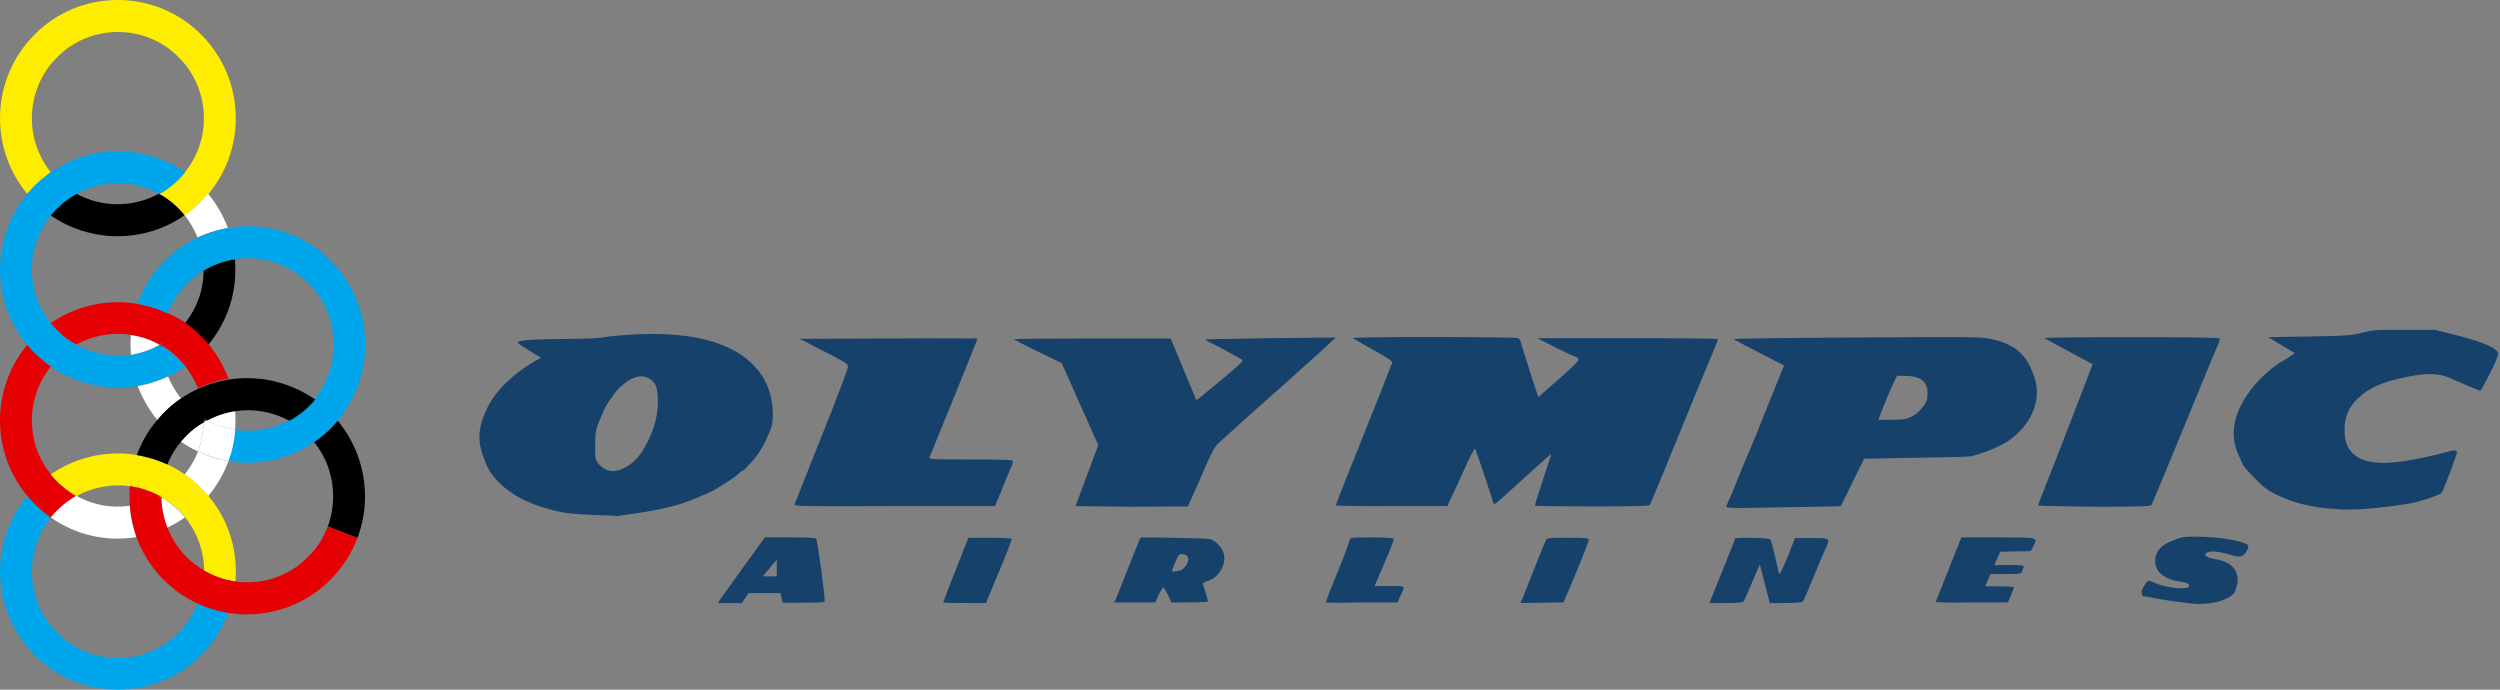 <svg width="290" height="80" viewBox="0 0 290 80" fill="none" xmlns="http://www.w3.org/2000/svg">
<rect x="0" y="0" width="290" height="80" fill="#808080" stroke="none"/>
<g clip-path="url(#clip0_709_1130)">
<path d="M254.066 69.991C252.101 69.759 250.83 69.566 249.829 69.373C249.174 69.218 248.634 69.141 248.634 69.218C248.634 69.257 248.557 69.141 248.48 68.947C248.365 68.677 248.403 68.484 248.711 67.981C248.904 67.633 249.135 67.363 249.212 67.363C249.289 67.363 249.636 67.479 249.983 67.633C251.215 68.174 253.642 68.445 253.912 68.058C254.105 67.749 253.719 67.556 252.756 67.44C251.562 67.286 250.483 66.667 250.175 65.894C249.674 64.696 250.252 63.498 251.562 62.918C253.065 62.261 253.18 62.223 255.106 62.261C257.842 62.3 260.692 62.841 260.808 63.343C260.846 63.459 260.692 63.807 260.5 64.078C260.114 64.658 259.806 64.696 258.574 64.31C257.302 63.923 256.301 63.885 255.992 64.117C255.723 64.348 255.723 64.348 255.954 64.542C256.108 64.658 256.532 64.773 256.878 64.851C258.805 65.121 259.768 66.165 259.537 67.672C259.46 68.058 259.305 68.561 259.19 68.754C258.843 69.295 257.572 69.836 256.301 69.991C255.145 70.068 254.914 70.107 254.066 69.991ZM83.597 69.45C83.79 69.179 84.483 68.252 85.1 67.363C85.716 66.474 86.448 65.508 86.679 65.16C86.91 64.812 87.488 64.078 87.912 63.459L88.721 62.339H91.649C93.845 62.339 94.615 62.377 94.692 62.532C94.846 62.764 95.771 69.643 95.655 69.798C95.617 69.875 94.5 69.914 93.19 69.914H90.801L90.647 69.334L90.532 68.793H88.683H86.833L86.448 69.373L86.063 69.952H83.289L83.597 69.45ZM90.108 65.894V64.928L89.607 65.508C89.337 65.817 88.952 66.281 88.798 66.474L88.49 66.861H90.108V65.894ZM109.408 69.875C109.408 69.836 110.063 68.136 110.872 66.088L112.336 62.377H114.802C116.15 62.377 117.267 62.455 117.344 62.493C117.383 62.571 116.921 63.807 116.343 65.237C115.726 66.667 115.033 68.329 114.802 68.909L114.378 69.952H111.913C110.487 69.952 109.408 69.914 109.408 69.875ZM129.402 69.604C129.479 69.411 130.057 67.943 130.712 66.281C131.367 64.658 131.984 63.073 132.099 62.803L132.33 62.339L136.106 62.377C138.186 62.416 140.112 62.493 140.343 62.532C141.037 62.687 141.884 63.653 142 64.387C142.192 65.662 141.306 67.015 140.112 67.401C139.804 67.479 139.534 67.633 139.534 67.672C139.534 67.711 139.65 68.174 139.842 68.716C139.997 69.218 140.112 69.682 140.112 69.759C140.112 69.836 139.188 69.875 137.993 69.875H135.874L135.489 69.025C135.258 68.561 135.027 68.174 134.95 68.136C134.873 68.136 134.642 68.522 134.411 68.986L134.025 69.875H129.21L129.402 69.604ZM136.915 66.165C137.377 66.01 137.839 65.353 137.839 64.889C137.839 64.503 137.57 64.271 137.107 64.271C136.761 64.271 136.683 64.387 136.337 65.199C136.144 65.701 135.951 66.165 135.951 66.204C135.951 66.358 136.414 66.319 136.915 66.165ZM153.788 69.875C153.788 69.798 154.867 67.054 155.098 66.513C155.522 65.585 156.6 62.687 156.6 62.532C156.6 62.377 157.217 62.339 159.104 62.339C160.491 62.339 161.647 62.416 161.686 62.455C161.724 62.532 161.262 63.807 160.607 65.276L159.451 67.981H161.185C163.149 67.981 163.034 67.865 162.418 69.179L162.109 69.875H157.949C155.637 69.952 153.788 69.914 153.788 69.875ZM176.71 69.179L178.097 65.662C178.675 64.155 179.253 62.803 179.33 62.648C179.484 62.377 179.715 62.377 181.872 62.377C183.721 62.377 184.261 62.416 184.299 62.571C184.338 62.687 183.683 64.348 182.874 66.319L181.371 69.875L178.867 69.914L176.363 69.952L176.71 69.179ZM199.67 66.551L201.134 62.88C201.211 62.725 201.25 62.532 201.211 62.493C201.173 62.3 205.179 62.377 205.372 62.571C205.449 62.687 205.68 63.575 205.911 64.58C206.142 65.585 206.335 66.474 206.412 66.59C206.45 66.667 206.874 65.778 207.375 64.58L208.223 62.416H210.149C212.383 62.416 212.345 62.377 211.69 63.807C211.15 65.044 210.611 66.319 210.11 67.556C209.648 68.677 209.224 69.682 209.147 69.759C209.032 69.875 208.454 69.952 207.144 69.952H205.295L204.717 67.711L204.139 65.469L203.253 67.517C202.791 68.638 202.328 69.682 202.251 69.759C202.174 69.875 201.596 69.952 200.21 69.952H198.283L199.67 66.551ZM224.557 69.798L226.059 66.01L227.523 62.339H231.761C236.499 62.339 236.384 62.3 235.883 63.343L235.575 63.923L233.803 63.962L232.03 64.001L231.684 64.773L231.337 65.546H233.071C234.689 65.546 234.804 65.585 234.727 65.817C234.689 65.972 234.573 66.204 234.535 66.319C234.457 66.551 234.265 66.59 232.685 66.59H230.913L230.605 67.247C230.451 67.633 230.297 67.943 230.297 67.981C230.297 68.02 231.029 68.02 231.953 68.02C232.878 68.02 233.61 68.058 233.61 68.136C233.61 68.213 233.456 68.638 233.263 69.063L232.916 69.875H228.679C226.406 69.952 224.518 69.875 224.557 69.798ZM69.074 59.749C66.107 59.633 65.067 59.479 63.141 58.899C59.828 57.933 57.324 56.039 56.399 53.836C55.321 51.286 55.359 49.894 56.438 47.498C57.362 45.45 59.52 43.324 62.178 41.817L62.756 41.508L61.87 40.967C61.369 40.657 60.791 40.31 60.56 40.155C60.329 40.001 60.098 39.807 60.098 39.691C60.098 39.459 61.754 39.343 66.339 39.305C67.957 39.305 69.575 39.228 69.883 39.15C70.191 39.073 71.308 38.957 72.31 38.88C80.939 38.184 86.602 40.039 88.798 44.29C89.684 45.991 89.915 48.619 89.337 49.972C88.49 51.865 88.143 52.484 87.296 53.45C86.756 54.068 86.294 54.571 86.217 54.571C86.178 54.571 85.909 54.725 85.678 54.957C84.984 55.575 82.827 56.928 82.133 57.199C81.787 57.353 81.016 57.662 80.477 57.894C79.129 58.513 76.47 59.17 73.966 59.517C72.849 59.672 71.809 59.827 71.693 59.865C71.578 59.827 70.384 59.788 69.074 59.749ZM72.387 54.3C73.581 53.682 74.352 52.831 75.161 51.17C75.931 49.624 76.316 48.117 76.316 46.571C76.316 44.947 76.085 44.368 75.276 43.904C74.313 43.363 73.196 43.711 71.847 44.986C71.308 45.489 70.191 47.15 69.998 47.691C69.921 47.885 69.767 48.31 69.613 48.619C69.112 49.74 69.035 50.203 69.035 51.749C69.035 53.257 69.074 53.334 69.421 53.798C70.23 54.725 71.27 54.88 72.387 54.3ZM270.593 59.015C268.205 58.899 265.893 58.281 264.005 57.353C263.004 56.851 262.503 56.464 261.54 55.459C260.846 54.764 260.23 54.068 260.153 53.875C260.076 53.682 259.883 53.218 259.691 52.831C258.419 50.126 259.228 47.189 262.002 44.136C262.503 43.556 264.429 41.972 264.622 41.972C264.66 41.972 265.046 41.74 265.469 41.469L266.201 40.967L264.66 40.039L263.119 39.112L267.858 39.034C272.288 38.957 272.712 38.918 273.983 38.609C275.254 38.261 275.601 38.261 278.914 38.261H282.458L284.924 38.88C287.389 39.498 289.123 40.155 289.585 40.657C289.817 40.889 289.817 41.005 289.662 41.469C289.393 42.358 287.813 45.334 287.698 45.334C287.544 45.295 285.694 44.522 284.231 43.865C282.767 43.208 280.995 43.247 278.028 43.981C276.256 44.406 275.023 44.986 274.022 45.759C272.442 47.034 271.864 48.387 271.98 50.397C272.173 53.063 274.445 54.145 278.606 53.527C280.455 53.257 282.613 52.793 283.768 52.445C284.654 52.175 285.001 52.175 285.001 52.484C285.001 52.715 283.422 56.967 283.229 57.16C283.075 57.353 281.765 57.856 280.263 58.242C278.991 58.59 274.253 59.131 272.943 59.092C272.173 59.131 271.364 59.092 270.593 59.015ZM200.287 58.667C200.325 58.513 200.518 58.049 200.71 57.662C200.903 57.276 201.365 56.078 201.789 55.034C202.213 53.991 202.598 53.063 202.675 52.909C202.752 52.793 203.754 50.358 204.871 47.537L206.951 42.397L204.101 40.928C202.521 40.117 201.211 39.421 201.134 39.343C201.057 39.266 207.414 39.189 215.234 39.15C227.677 39.073 229.603 39.073 230.644 39.266C233.764 39.846 235.228 41.16 236.075 44.059C236.807 46.609 235.536 49.392 232.878 51.208C231.876 51.865 229.449 52.831 228.448 52.947C228.101 52.986 225.173 53.063 222.014 53.102L216.236 53.218L214.887 55.962L213.539 58.706L212.576 58.745C212.036 58.745 209.032 58.822 205.911 58.861C200.21 58.976 200.171 58.938 200.287 58.667ZM221.552 48.426C222.284 48.078 222.631 47.769 223.17 47.034C223.517 46.571 223.594 46.339 223.594 45.643C223.594 44.175 222.785 43.595 220.781 43.595H220.049L219.549 44.638C219.163 45.489 218.817 46.339 218.47 47.189L217.892 48.696H219.433C220.666 48.696 221.128 48.619 221.552 48.426ZM92.188 58.474C92.227 58.319 93.652 54.803 95.309 50.59C97.004 46.416 98.352 42.783 98.352 42.59C98.352 42.165 98.352 42.165 94.808 40.348L92.766 39.305L103.052 39.266C108.715 39.228 113.376 39.266 113.376 39.266C113.415 39.305 112.182 42.358 110.68 46.029C109.177 49.74 107.906 52.87 107.829 53.025C107.752 53.295 107.867 53.295 112.49 53.295C115.11 53.295 117.306 53.334 117.421 53.411C117.537 53.489 117.498 53.72 117.267 54.261C117.075 54.648 116.612 55.807 116.189 56.851L115.418 58.706H103.745C92.728 58.745 92.111 58.745 92.188 58.474ZM124.78 58.706C124.78 58.667 125.357 57.083 126.089 55.15L127.399 51.633L125.28 46.88L123.162 42.126L120.388 40.773C118.847 40.039 117.614 39.382 117.614 39.343C117.614 39.305 121.698 39.266 126.706 39.266H135.797L136.876 41.856C137.454 43.286 138.07 44.715 138.186 45.025C138.34 45.334 138.533 45.798 138.61 46.029C138.764 46.455 138.764 46.455 139.11 46.184C139.303 46.029 140.536 45.025 141.884 43.904C144.042 42.087 144.273 41.856 144.042 41.701C143.772 41.508 141.191 40.117 140.305 39.691C139.997 39.537 139.765 39.382 139.804 39.382C139.842 39.343 143.233 39.305 147.393 39.228L154.944 39.15L154.289 39.769C153.942 40.117 151.477 42.319 148.857 44.677C144.658 48.387 143.541 49.431 141.268 51.479C140.96 51.749 140.574 52.484 140.074 53.566C139.688 54.493 139.265 55.421 139.188 55.614C139.11 55.807 138.764 56.619 138.417 57.353L137.801 58.745L131.329 58.783C127.707 58.745 124.78 58.706 124.78 58.706ZM154.944 58.629C154.944 58.551 156.408 54.88 158.18 50.435C159.952 45.991 161.454 42.242 161.493 42.087C161.531 41.894 161.069 41.546 159.297 40.58C158.064 39.885 156.986 39.266 156.909 39.228C156.716 39.034 175.747 39.073 176.094 39.228C176.248 39.305 176.402 39.537 176.44 39.769C176.479 40.001 176.98 41.508 177.48 43.131L178.444 46.068L179.984 44.715C182.643 42.397 183.182 41.856 183.105 41.624C183.028 41.508 182.912 41.431 182.797 41.392C182.681 41.392 181.602 40.889 180.447 40.31L178.328 39.228H188.806C194.585 39.228 199.285 39.266 199.285 39.343C199.285 39.459 198.707 40.889 198.322 41.778C198.206 42.01 196.627 45.836 194.816 50.281C193.006 54.725 191.465 58.435 191.388 58.551C191.272 58.706 189.77 58.745 184.684 58.745C181.063 58.745 178.097 58.706 178.058 58.667C178.02 58.629 178.444 57.276 178.983 55.653C179.522 54.029 179.946 52.715 179.946 52.677C179.907 52.638 178.174 54.184 174.013 57.972C173.551 58.397 173.32 58.551 173.243 58.397C172.896 57.199 171.201 52.175 171.124 52.059C171.047 51.943 170.469 53.063 169.699 54.803C169.159 55.962 168.658 57.083 168.119 58.203L167.888 58.706H161.416C157.872 58.745 154.944 58.667 154.944 58.629ZM236.422 58.629C236.422 58.513 236.923 57.237 237.347 56.194C237.809 55.073 242.779 42.242 242.74 42.242C242.702 42.242 241.507 41.585 240.005 40.773C238.541 40.001 237.27 39.305 237.193 39.228C237.116 39.15 241.238 39.112 247.209 39.112C253.527 39.112 257.418 39.15 257.456 39.266C257.495 39.343 257.495 39.537 257.418 39.653C257.341 39.807 255.569 44.059 253.488 49.16C251.408 54.261 249.636 58.474 249.559 58.59C249.443 58.745 247.941 58.783 242.894 58.783C239.35 58.745 236.422 58.667 236.422 58.629Z" fill="#15416A"/>
<path d="M21.415 24.966C20.606 23.961 19.605 23.111 18.449 22.454C16.985 23.265 15.329 23.69 13.633 23.69C11.938 23.69 10.32 23.265 8.818 22.454C7.662 23.072 6.661 23.922 5.852 24.966C8.124 26.55 10.86 27.401 13.633 27.401C16.523 27.401 19.219 26.512 21.415 24.966Z" fill="black"/>
<path d="M13.676 0C10.016 0 6.549 1.43 4.006 4.019C1.425 6.57 0 10.087 0 13.72C0 16.927 1.117 20.019 3.159 22.493C3.429 22.184 3.698 21.874 4.006 21.565C4.584 20.985 5.239 20.444 5.894 19.981C4.469 18.203 3.698 16 3.698 13.72C3.698 11.053 4.738 8.502 6.626 6.647C8.475 4.754 11.018 3.71 13.676 3.71V1.855V0ZM13.676 0V3.71C16.334 3.71 18.877 4.754 20.726 6.647C22.614 8.502 23.654 11.053 23.654 13.72C23.654 16 22.883 18.203 21.458 19.981C20.649 20.985 19.647 21.836 18.491 22.493C19.647 23.111 20.649 23.961 21.458 25.005C22.459 24.309 23.384 23.459 24.193 22.493C26.235 20.019 27.352 16.927 27.352 13.72C27.352 10.087 25.927 6.609 23.346 4.019C20.765 1.43 17.297 0 13.676 0V0Z" fill="#FFED00"/>
<path d="M13.676 17.546C10.787 17.546 8.129 18.435 5.894 19.981C4.893 20.677 3.968 21.527 3.159 22.493C1.117 24.928 0 28.058 0 31.266C0 34.474 1.117 37.566 3.159 40.039C3.429 40.348 3.698 40.696 4.006 40.967C4.584 41.546 5.201 42.049 5.894 42.513C8.822 44.561 12.482 45.373 16.026 44.754C17.991 44.406 19.84 43.633 21.496 42.513C20.687 41.508 19.686 40.657 18.53 40.001C17.066 40.812 15.371 41.276 13.676 41.237C11.981 41.237 10.324 40.812 8.861 40.001C8.052 39.537 7.32 38.996 6.626 38.339C6.356 38.068 6.125 37.798 5.894 37.527C4.469 35.749 3.698 33.546 3.698 31.266C3.698 28.599 4.738 26.049 6.626 24.194C7.281 23.537 8.052 22.957 8.861 22.493C10.324 21.682 11.981 21.256 13.676 21.256C15.371 21.256 16.989 21.682 18.491 22.493C19.647 21.875 20.649 21.025 21.458 19.981C19.146 18.397 16.45 17.546 13.676 17.546Z" fill="#00A6EB"/>
<path d="M23.31 39.072C23.618 39.381 23.888 39.69 24.158 39.999C26.469 37.216 27.586 33.661 27.239 30.067C25.968 30.26 24.735 30.724 23.618 31.381C23.618 33.622 22.848 35.748 21.461 37.487C22.116 37.951 22.771 38.492 23.31 39.072Z" fill="black"/>
<path d="M21.422 24.966C22.038 25.739 22.539 26.628 22.924 27.555C24.041 27.014 25.236 26.666 26.43 26.434C25.891 25.004 25.12 23.652 24.119 22.454C23.387 23.42 22.462 24.27 21.422 24.966Z" fill="white"/>
<path d="M13.676 35.053C10.902 35.053 8.167 35.903 5.894 37.488C6.125 37.758 6.356 38.068 6.626 38.3C7.281 38.956 8.013 39.536 8.861 39.961C10.324 39.15 12.02 38.725 13.715 38.725C15.41 38.725 17.066 39.15 18.53 39.961C18.646 39.884 18.761 39.845 18.838 39.768V39.884V40.116C19.84 40.734 20.726 41.507 21.458 42.435C22.074 43.208 22.575 44.097 22.96 45.024C24.078 44.522 25.272 44.135 26.505 43.942C25.541 41.314 23.769 39.034 21.458 37.411C19.185 35.903 16.45 35.053 13.676 35.053ZM3.159 40C1.117 42.474 0 45.565 0 48.773C0 53.256 2.196 57.469 5.894 60.058C6.703 59.053 7.705 58.203 8.861 57.546C8.052 57.082 7.281 56.502 6.626 55.845C6.356 55.575 6.125 55.304 5.894 55.034C4.469 53.256 3.698 51.053 3.698 48.773C3.698 46.493 4.469 44.29 5.894 42.512C5.239 42.048 4.584 41.507 4.006 40.928C3.698 40.657 3.429 40.348 3.159 40Z" fill="#E60004"/>
<path d="M27.271 47.653C26.116 47.807 24.998 48.194 23.958 48.735C24.998 49.315 26.116 49.662 27.271 49.856C27.31 49.508 27.31 49.121 27.31 48.773C27.31 48.387 27.31 48.039 27.271 47.653ZM18.681 57.662C18.681 58.86 18.912 60.097 19.374 61.218C20.106 60.87 20.799 60.484 21.454 60.02C21.223 59.749 20.992 59.479 20.722 59.208C20.106 58.629 19.413 58.087 18.681 57.662ZM21.416 55.034C22.417 55.73 23.342 56.58 24.151 57.546C25.153 56.348 25.962 54.957 26.501 53.489C25.268 53.295 24.113 52.909 22.957 52.368C22.61 53.334 22.071 54.223 21.416 55.034ZM15.83 62.3C15.406 61.141 15.136 59.904 15.059 58.667C12.941 58.976 10.745 58.59 8.857 57.508C8.048 57.972 7.277 58.551 6.623 59.208C6.353 59.479 6.122 59.749 5.891 60.02C8.78 62.068 12.363 62.88 15.83 62.3Z" fill="white"/>
<path d="M20.726 73.392C18.877 75.285 16.334 76.329 13.676 76.329C11.018 76.329 8.475 75.285 6.626 73.392C4.738 71.498 3.698 68.986 3.698 66.319C3.698 64.039 4.469 61.836 5.894 60.059C4.893 59.363 3.968 58.513 3.159 57.546C1.117 59.981 0 63.112 0 66.281C0 69.913 1.425 73.392 4.006 75.981C6.549 78.57 10.055 80.001 13.676 80.001C17.451 80.001 20.88 78.455 23.346 75.981C24.732 74.59 25.811 72.928 26.505 71.073C25.272 70.88 24.078 70.493 22.96 69.991C22.421 71.266 21.689 72.426 20.726 73.392Z" fill="#00A6EB"/>
<path d="M13.672 52.599C10.899 52.599 8.164 53.45 5.891 55.034C6.122 55.305 6.353 55.575 6.623 55.846C7.277 56.503 8.048 57.083 8.857 57.546C10.745 56.503 12.941 56.117 15.059 56.387C16.254 56.542 17.409 56.928 18.488 57.546L18.719 57.431V57.585V57.662C19.451 58.087 20.145 58.629 20.761 59.208C22.61 61.063 23.65 63.575 23.689 66.203C24.806 66.86 26.039 67.285 27.31 67.479C27.657 63.459 26.231 59.479 23.342 56.619C21.3 54.571 18.719 53.257 15.868 52.793C15.136 52.638 14.404 52.599 13.672 52.599Z" fill="#FFED00"/>
<path d="M15.179 38.878C15.141 39.226 15.141 39.613 15.141 39.961C15.141 40.347 15.179 40.772 15.179 41.159C16.335 40.965 17.491 40.579 18.492 39.999C17.452 39.419 16.335 39.033 15.179 38.878Z" fill="white"/>
<path d="M28.774 26.241C26.771 26.241 24.767 26.705 22.918 27.555C19.682 29.101 17.178 31.845 15.945 35.246C17.178 35.44 18.334 35.826 19.451 36.367C20.26 34.28 21.724 32.541 23.612 31.381C24.729 30.724 25.962 30.261 27.233 30.067C30.392 29.565 33.551 30.608 35.785 32.889C37.673 34.744 38.713 37.294 38.713 39.961C38.713 42.628 37.673 45.179 35.785 47.034C35.092 47.729 34.283 48.309 33.397 48.811C31.971 49.584 30.353 49.971 28.697 49.971C28.196 49.971 27.695 49.932 27.194 49.855C27.117 51.092 26.848 52.29 26.424 53.488C27.156 53.604 27.926 53.681 28.697 53.681C31.547 53.681 34.167 52.792 36.363 51.324C37.095 50.821 37.75 50.28 38.366 49.662C38.636 49.391 38.867 49.121 39.098 48.85C41.217 46.377 42.373 43.246 42.373 39.961C42.373 36.328 40.947 32.85 38.366 30.261C35.862 27.671 32.395 26.241 28.774 26.241Z" fill="#00A6EB"/>
<path d="M20.992 46.222C20.376 45.449 19.875 44.56 19.49 43.671C18.373 44.212 17.217 44.56 15.984 44.792C16.524 46.222 17.294 47.536 18.257 48.734C18.488 48.463 18.758 48.193 18.989 47.922C19.606 47.265 20.299 46.685 20.992 46.222ZM20.954 51.207C21.57 51.632 22.264 52.057 22.957 52.367C23.381 51.285 23.612 50.125 23.612 48.927C22.61 49.507 21.724 50.28 20.954 51.207Z" fill="white"/>
<path d="M23.616 48.928C23.616 50.087 23.385 51.285 22.961 52.367C24.078 52.87 25.234 53.256 26.505 53.488C26.929 52.329 27.199 51.131 27.276 49.855C26.12 49.662 25.003 49.314 23.963 48.735C23.847 48.773 23.731 48.851 23.616 48.928Z" fill="white"/>
<path d="M18.801 39.846C18.685 39.923 18.608 39.962 18.492 40.039C18.608 40.117 18.724 40.155 18.801 40.233C18.801 40.155 18.801 40.078 18.801 40.001C18.801 39.923 18.801 39.884 18.801 39.846Z" fill="#E60004"/>
<path d="M28.665 43.865C26.7 43.865 24.735 44.29 22.963 45.102C21.153 45.952 19.535 47.15 18.264 48.696C17.223 49.894 16.414 51.285 15.875 52.792C17.108 52.986 18.302 53.372 19.419 53.875C19.92 52.599 20.691 51.478 21.654 50.512C22.27 49.894 22.925 49.392 23.695 48.966V48.812C23.695 48.734 23.695 48.657 23.695 48.58C23.811 48.657 23.927 48.734 24.042 48.773C25.082 48.232 26.199 47.846 27.355 47.691C29.474 47.382 31.67 47.768 33.557 48.812C34.713 48.193 35.753 47.343 36.562 46.338C34.174 44.715 31.477 43.865 28.665 43.865ZM39.182 48.812C38.951 49.082 38.681 49.353 38.45 49.623C37.834 50.242 37.179 50.783 36.447 51.285C37.872 53.063 38.643 55.266 38.643 57.546C38.643 58.744 38.45 59.942 38.026 61.063L41.455 62.416C42.033 60.908 42.341 59.285 42.341 57.585C42.341 54.377 41.224 51.285 39.182 48.812Z" fill="black"/>
<path d="M15.062 56.387C15.023 56.774 15.023 57.16 15.023 57.547C15.023 57.933 15.062 58.281 15.062 58.667C15.178 59.943 15.447 61.141 15.832 62.3C17.797 67.711 22.921 71.267 28.661 71.267C32.282 71.267 35.749 69.837 38.331 67.247C39.717 65.856 40.758 64.233 41.451 62.416L38.022 61.064C37.522 62.416 36.751 63.614 35.711 64.619C33.515 66.861 30.356 67.904 27.274 67.441C26.003 67.247 24.77 66.822 23.653 66.165C22.921 65.74 22.227 65.199 21.65 64.619C19.8 62.764 18.76 60.252 18.722 57.624C17.566 57.006 16.333 56.581 15.062 56.387Z" fill="#E60004"/>
<path d="M18.684 57.662C18.684 57.623 18.684 57.584 18.684 57.584C18.684 57.546 18.684 57.468 18.684 57.43C18.607 57.468 18.53 57.507 18.453 57.546L18.684 57.662Z" fill="#FFED00"/>
<path d="M23.658 48.773V48.928C23.773 48.85 23.889 48.812 24.005 48.734C23.889 48.657 23.773 48.618 23.658 48.541C23.619 48.618 23.658 48.696 23.658 48.773Z" fill="#15416A"/>
</g>
<defs>
<clipPath id="clip0_709_1130">
<rect width="289.778" height="80" fill="white"/>
</clipPath>
</defs>
</svg>
